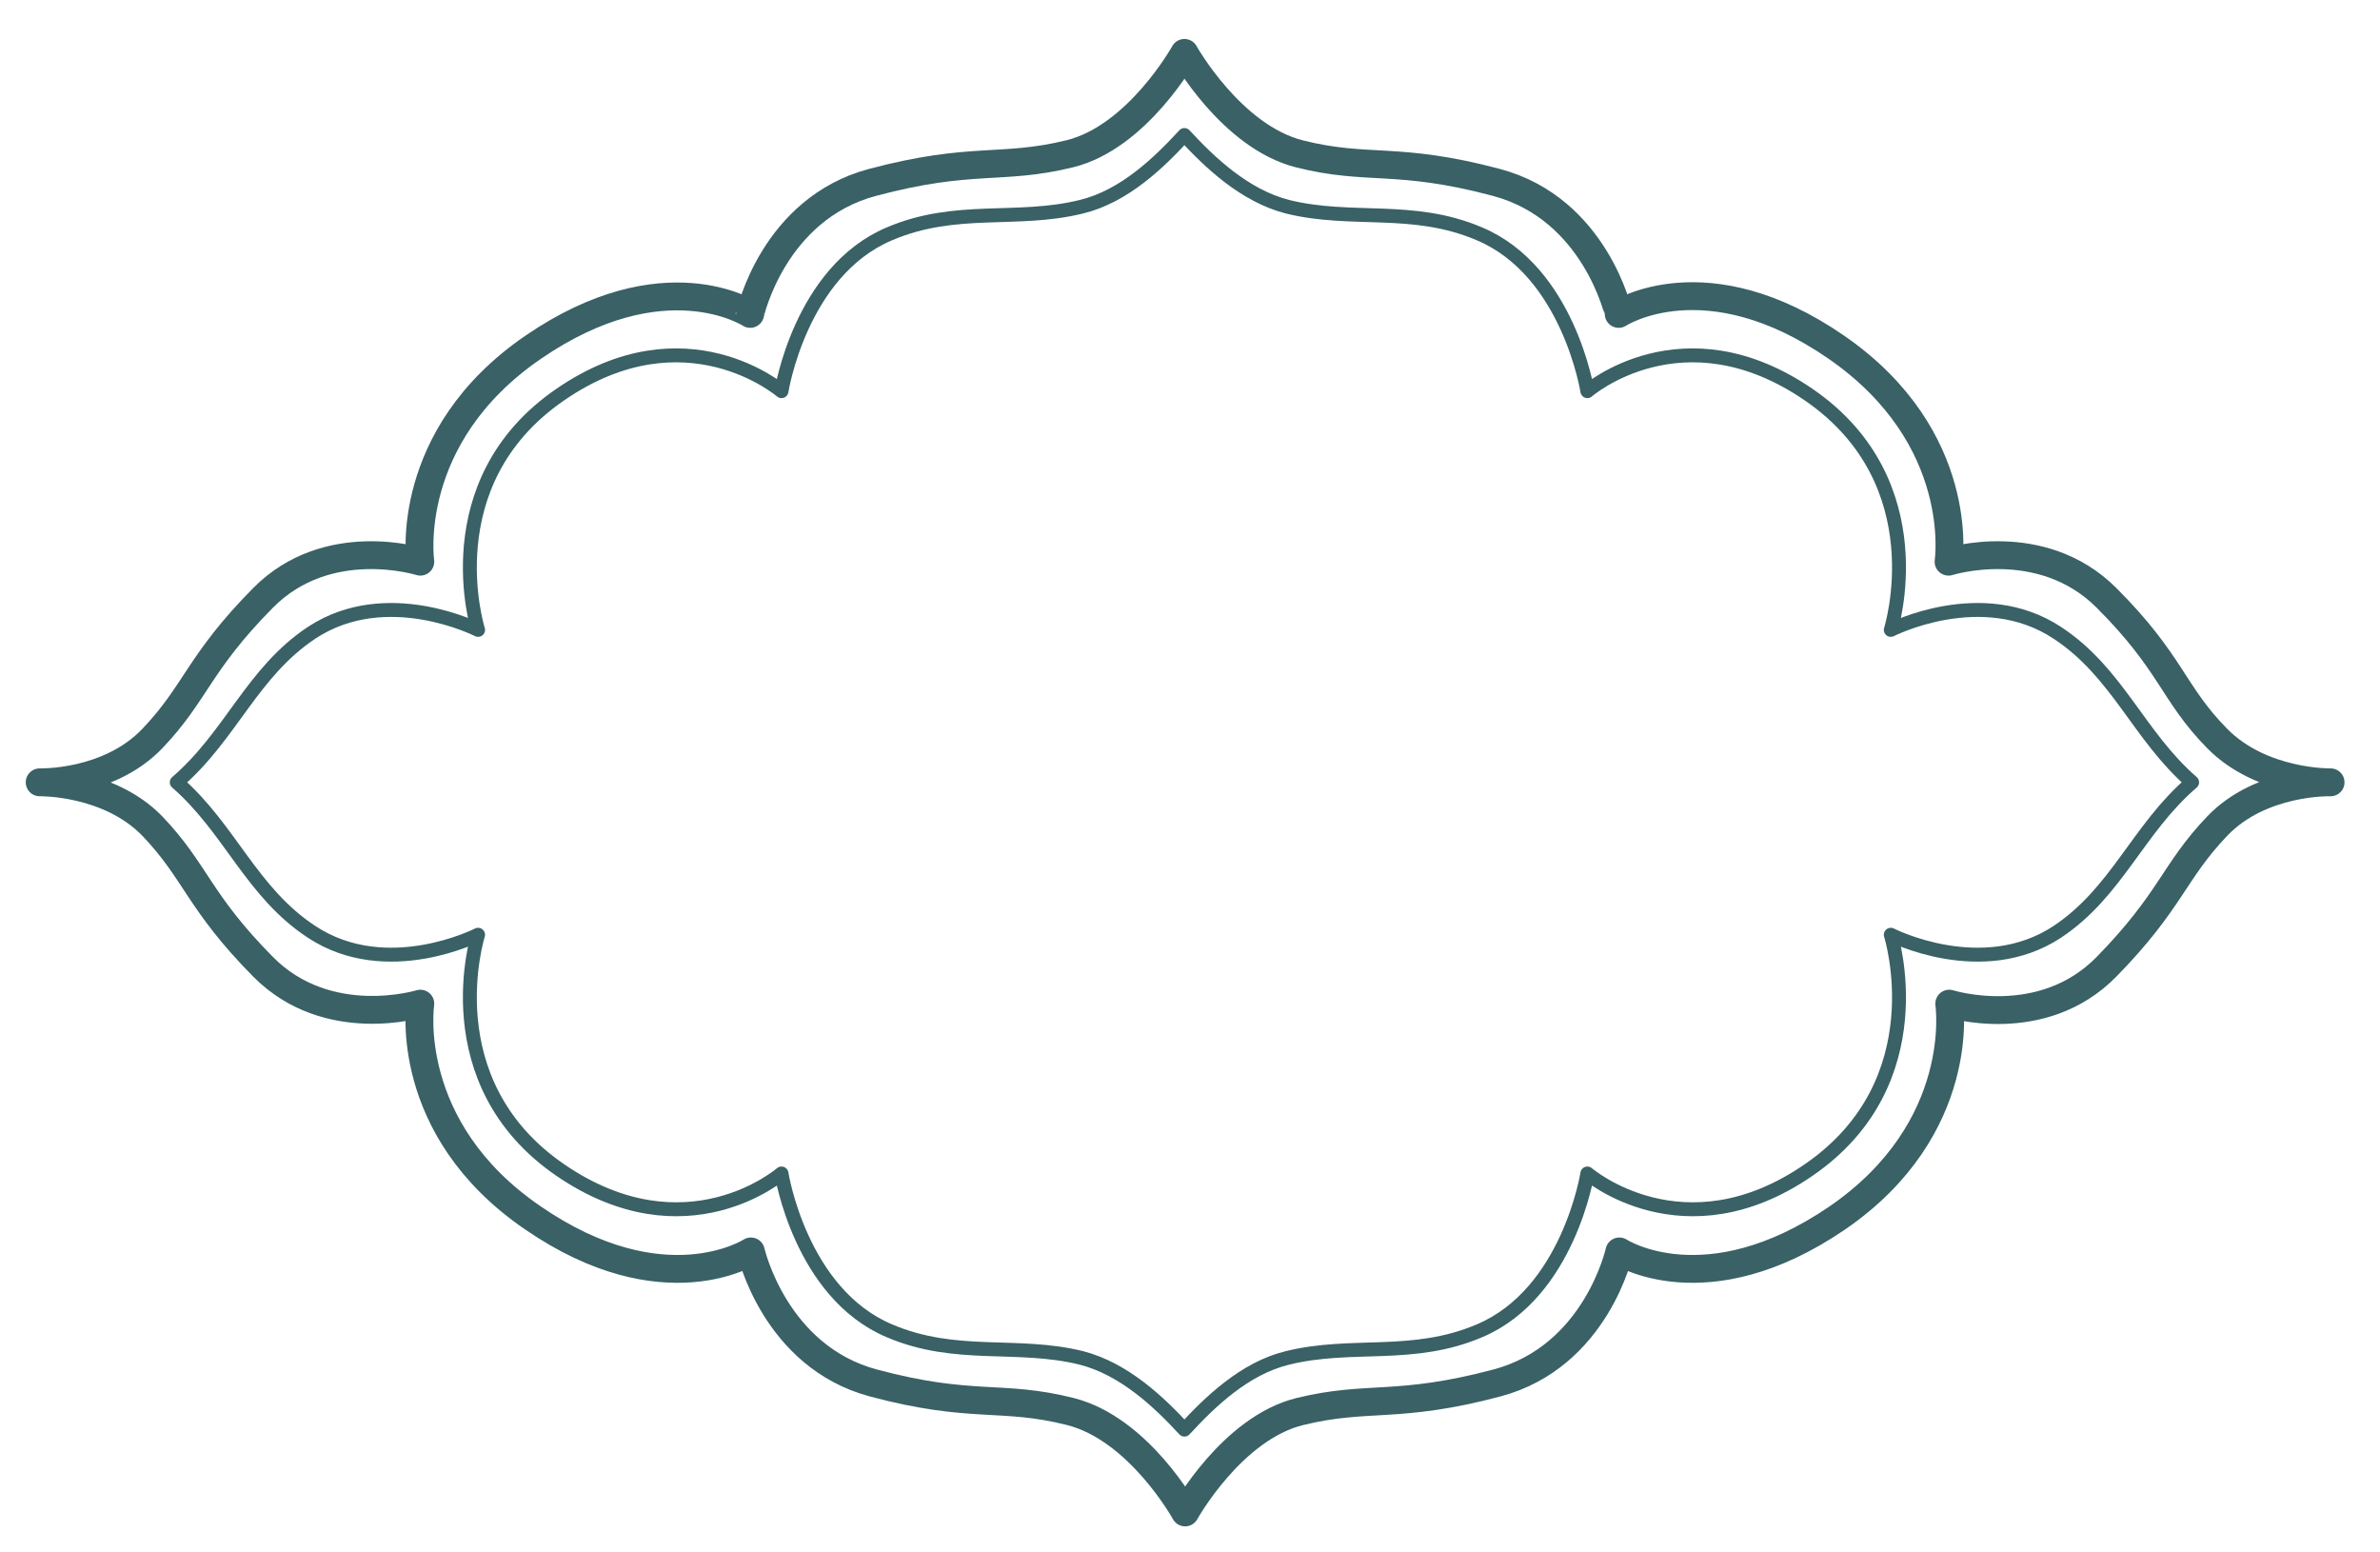 <?xml version="1.0" encoding="utf-8"?>
<!-- Generator: Adobe Illustrator 23.1.0, SVG Export Plug-In . SVG Version: 6.00 Build 0)  -->
<svg version="1.1" id="ƒŒƒCƒ_x201E__x81__x5B__1"
	 xmlns="http://www.w3.org/2000/svg" xmlns:xlink="http://www.w3.org/1999/xlink" x="0px" y="0px" viewBox="0 0 342 223"
	 style="enable-background:new 0 0 342 223;" xml:space="preserve">
<style type="text/css">
	.st0{fill:none;stroke:#396166;stroke-width:4;stroke-linecap:round;stroke-linejoin:round;}
	.st1{fill:none;stroke:#396166;stroke-width:2;stroke-linecap:round;stroke-linejoin:round;}
</style>
<g>
	<path class="st0" d="M60.4,80.7c0,0-13.3-4.2-22.6,5.2c-9.3,9.4-9.6,13.6-15.9,20.2c-6.3,6.6-16.2,6.3-16.2,6.3s9.9-0.2,16.2,6.3
		c6.3,6.6,6.6,10.8,15.9,20.2s22.6,5.3,22.6,5.3s-2.7,17.9,16.2,30.8c18.8,12.9,31.3,4.8,31.3,4.8s3.4,15.1,17.6,18.9
		s18.4,1.6,28.3,4.1s16.5,14.5,16.5,14.5s6.7-12.1,16.5-14.5s14-0.3,28.3-4.1c14.3-3.8,17.6-18.9,17.6-18.9s12.4,8.1,31.3-4.8
		c18.8-12.9,16.1-30.8,16.1-30.8s13.3,4.2,22.6-5.3s9.6-13.6,15.9-20.2s16.3-6.3,16.3-6.3s-9.9,0.2-16.3-6.3s-6.5-10.8-15.9-20.2
		S280,80.7,280,80.7s2.7-17.8-16.1-30.8s-31.3-4.8-31.3-4.8S229.3,30,215,26.2c-14.3-3.8-18.4-1.6-28.3-4.1
		c-9.8-2.5-16.5-14.5-16.5-14.5s-6.7,12.1-16.5,14.5c-9.8,2.4-14,0.3-28.3,4.1s-17.6,18.9-17.6,18.9S95.4,37,76.6,49.9
		C57.8,62.8,60.4,80.7,60.4,80.7z"/>
	<path class="st1" d="M315,112.4c-7.8,6.7-10.8,15.8-19.4,21.5c-10.8,7.1-23.9,0.4-23.9,0.4s6.7,21.1-11.8,33.8
		c-18,12.4-31.8,0.5-31.8,0.5s-2.7,17.2-15.5,22.6c-9.6,4.1-18.3,1.6-27.6,3.9c-6.2,1.5-11.2,6.4-14.8,10.3
		c-3.6-3.9-8.6-8.7-14.8-10.3c-9.3-2.3-18,0.2-27.6-3.9c-12.8-5.4-15.5-22.6-15.5-22.6s-13.7,11.9-31.8-0.5
		c-18.5-12.7-11.8-33.8-11.8-33.8s-13.1,6.7-23.9-0.4c-8.7-5.7-11.7-14.8-19.4-21.5l0,0c7.8-6.7,10.8-15.8,19.4-21.5
		c10.8-7.1,23.9-0.4,23.9-0.4s-6.7-21.1,11.8-33.8c18-12.4,31.8-0.5,31.8-0.5s2.7-17.2,15.5-22.6c9.6-4.1,18.3-1.6,27.6-3.9
		c6.2-1.5,11.2-6.4,14.8-10.3c3.6,3.9,8.6,8.7,14.8,10.3c9.3,2.3,18-0.2,27.6,3.9c12.8,5.4,15.5,22.6,15.5,22.6s13.7-11.9,31.8,0.5
		c18.5,12.7,11.8,33.8,11.8,33.8s13.1-6.7,23.9,0.4C304.3,96.6,307.3,105.7,315,112.4L315,112.4z"/>
</g>
</svg>
